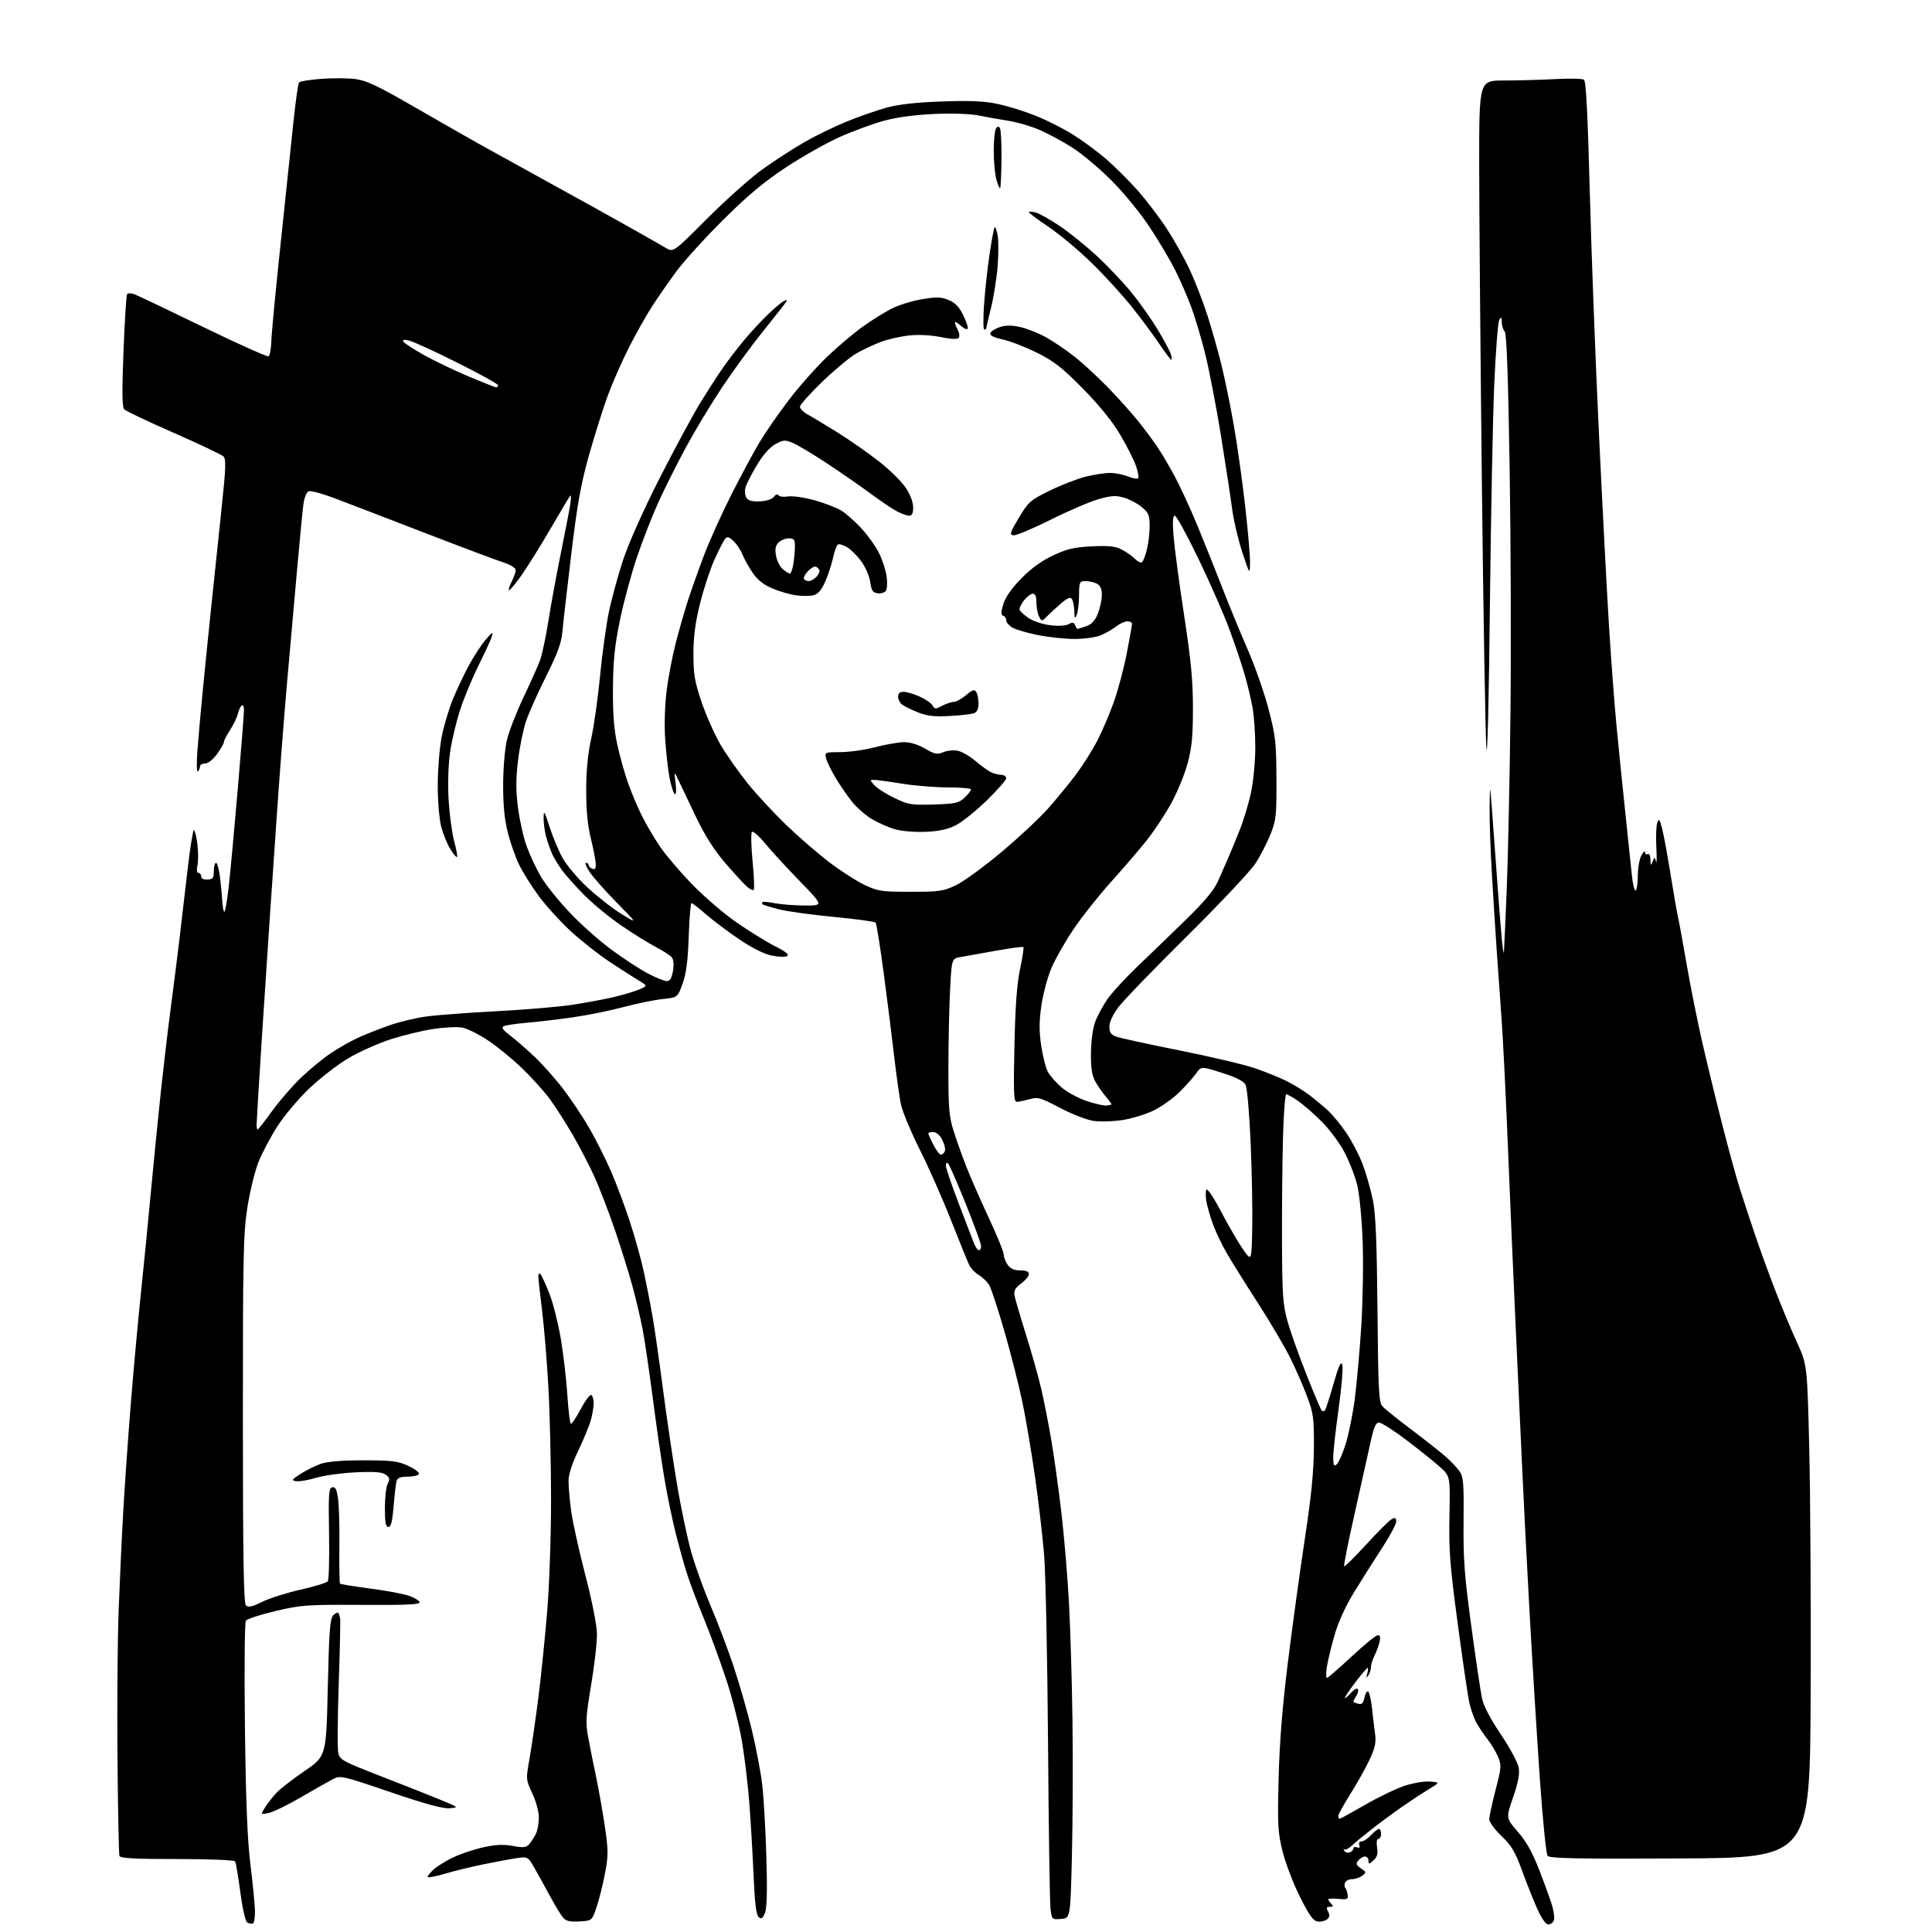 <?xml version="1.0" encoding="UTF-8" standalone="no"?>
<svg 
  version="1.1" 
  xmlns="http://www.w3.org/2000/svg" 
  xmlns:xlink="http://www.w3.org/1999/xlink" 
  xmlns:svg="http://www.w3.org/2000/svg"
  xmlns:rdf="http://www.w3.org/1999/02/22-rdf-syntax-ns#"
  xmlns:cc="http://creativecommons.org/ns#"
  xmlns:dc="http://purl.org/dc/elements/1.1/"
  viewBox="0 0 768 768"
  width="768"
  height="768"
>
<style>svg {background-color: white; }</style>"
<path stroke="none" fill="black" fill-rule="evenodd" d="M100.50,764.63C99.95,764.82 98.94,764.61 98.25,764.18C97.54,763.72 96.36,758.52 95.52,752.12C94.70,745.93 93.77,740.44 93.46,739.93C93.13,739.40 83.17,739.00 70.41,739.00C53.34,739.00 47.83,738.70 47.48,737.75C47.23,737.06 46.88,719.62 46.70,699.00C46.52,678.38 46.72,652.05 47.15,640.50C47.58,628.95 48.40,611.17 48.98,601.00C49.55,590.83 50.91,571.48 52.00,558.00C53.08,544.52 54.87,524.95 55.97,514.50C57.07,504.05 58.88,485.60 60.01,473.50C61.13,461.40 62.95,443.18 64.04,433.00C65.14,422.82 66.90,407.98 67.96,400.00C69.02,392.02 70.56,379.88 71.37,373.00C72.18,366.12 73.64,353.64 74.62,345.25C75.59,336.86 76.70,330.00 77.08,330.00C77.46,330.00 78.08,332.48 78.46,335.52C78.84,338.56 78.85,342.38 78.50,344.02C78.08,345.89 78.24,347.00 78.92,347.00C79.51,347.00 80.00,347.63 80.00,348.39C80.00,349.25 80.96,349.73 82.50,349.64C84.62,349.52 85.00,349.01 85.00,346.25C85.00,344.46 85.39,343.00 85.88,343.00C86.36,343.00 87.07,345.59 87.46,348.75C87.85,351.91 88.25,356.16 88.36,358.19C88.46,360.22 88.81,362.15 89.13,362.47C89.45,362.78 90.24,358.42 90.89,352.77C91.53,347.12 93.17,329.46 94.53,313.53C95.89,297.60 97.00,283.51 97.00,282.22C97.00,280.94 96.60,280.13 96.11,280.43C95.62,280.73 94.92,282.22 94.55,283.74C94.18,285.26 92.78,288.18 91.44,290.23C90.10,292.28 89.00,294.42 89.00,294.99C89.00,295.55 87.76,297.71 86.25,299.77C84.65,301.96 82.67,303.52 81.50,303.51C80.40,303.51 79.50,304.03 79.50,304.67C79.50,305.31 79.12,306.21 78.65,306.67C78.18,307.13 78.10,303.45 78.47,298.50C78.84,293.55 79.78,282.98 80.56,275.00C81.33,267.02 82.88,251.72 83.99,241.00C85.11,230.28 86.95,212.77 88.08,202.10C89.78,186.06 89.91,182.49 88.82,181.43C88.09,180.72 79.17,176.49 69.00,172.03C58.83,167.57 49.99,163.38 49.37,162.71C48.54,161.83 48.47,155.60 49.09,139.70C49.55,127.72 50.19,117.50 50.50,116.99C50.85,116.44 52.05,116.45 53.54,117.02C54.90,117.53 67.24,123.41 80.95,130.07C94.66,136.74 106.29,141.94 106.78,141.63C107.28,141.33 107.77,138.50 107.88,135.34C107.98,132.19 109.62,114.96 111.53,97.06C113.43,79.15 115.71,57.53 116.59,49.00C117.47,40.47 118.51,33.15 118.91,32.73C119.31,32.31 123.24,31.69 127.65,31.35C132.06,31.01 138.14,31.04 141.15,31.41C145.62,31.97 149.91,33.99 164.33,42.30C174.07,47.91 185.51,54.45 189.76,56.84C194.02,59.22 206.95,66.37 218.50,72.72C230.05,79.07 244.45,87.05 250.50,90.47C256.55,93.88 262.89,97.50 264.59,98.51C267.68,100.35 267.68,100.35 281.09,86.91C288.47,79.52 298.32,70.72 303.00,67.37C307.68,64.02 315.10,59.19 319.50,56.65C323.90,54.11 331.55,50.37 336.50,48.35C341.45,46.33 348.65,43.82 352.50,42.77C357.27,41.47 364.28,40.69 374.50,40.33C385.79,39.94 391.27,40.18 396.64,41.33C400.57,42.16 407.32,44.26 411.64,45.99C415.96,47.71 422.65,51.09 426.50,53.49C430.35,55.89 436.31,60.28 439.74,63.26C443.17,66.24 448.74,71.78 452.13,75.59C455.52,79.39 460.73,86.22 463.71,90.76C466.70,95.30 470.89,102.80 473.03,107.43C475.16,112.06 478.26,120.05 479.91,125.17C481.56,130.30 484.05,139.06 485.44,144.62C486.83,150.19 489.10,161.21 490.47,169.12C491.85,177.03 493.88,191.49 494.99,201.25C496.09,211.01 496.96,221.13 496.90,223.75C496.81,228.50 496.81,228.50 493.83,219.50C492.19,214.55 490.39,206.90 489.82,202.50C489.25,198.10 487.24,184.91 485.35,173.18C483.46,161.45 480.59,146.65 478.99,140.28C477.38,133.92 474.86,125.51 473.38,121.61C471.91,117.70 469.13,111.35 467.22,107.50C465.30,103.65 460.77,96.00 457.15,90.50C453.42,84.82 446.81,76.73 441.88,71.79C437.10,67.00 430.11,61.12 426.34,58.73C422.58,56.33 416.76,53.17 413.42,51.71C410.07,50.24 404.45,48.59 400.92,48.03C397.39,47.48 392.02,46.52 389.00,45.90C385.75,45.24 378.60,44.99 371.50,45.30C363.85,45.63 356.60,46.60 351.50,47.97C347.10,49.16 339.16,52.07 333.85,54.44C328.53,56.82 318.89,62.26 312.41,66.54C303.67,72.31 297.25,77.68 287.46,87.41C280.21,94.61 271.81,103.88 268.78,108.00C265.75,112.12 261.44,118.34 259.20,121.81C256.96,125.27 252.90,132.47 250.18,137.81C247.45,143.14 243.64,151.78 241.70,157.00C239.77,162.22 236.36,173.03 234.12,181.00C230.87,192.60 229.46,200.49 227.06,220.50C225.41,234.25 223.83,248.08 223.55,251.23C223.16,255.58 221.61,259.81 217.07,268.87C213.78,275.42 210.18,283.49 209.07,286.80C207.95,290.11 206.53,297.17 205.90,302.49C205.04,309.75 205.05,314.39 205.91,321.11C206.54,326.03 208.11,332.97 209.40,336.52C210.69,340.08 213.27,345.53 215.12,348.64C216.98,351.75 222.01,358.03 226.30,362.58C230.58,367.14 238.01,373.77 242.80,377.32C247.58,380.86 254.15,385.17 257.39,386.88C260.63,388.60 264.08,390.00 265.05,390.00C266.34,390.00 267.01,388.90 267.51,385.97C267.94,383.41 267.76,381.42 267.03,380.54C266.40,379.77 263.54,377.93 260.69,376.44C257.83,374.96 251.65,371.11 246.94,367.89C242.23,364.67 235.61,359.22 232.21,355.77C228.82,352.32 224.89,347.93 223.47,346.00C222.05,344.07 220.26,341.15 219.51,339.50C218.75,337.85 217.65,334.70 217.07,332.50C216.49,330.30 216.05,326.93 216.09,325.00C216.15,321.96 216.46,322.43 218.40,328.53C219.63,332.39 221.94,337.95 223.53,340.88C225.15,343.85 229.60,349.14 233.61,352.85C237.56,356.51 243.65,361.25 247.14,363.39C253.50,367.28 253.50,367.28 245.25,358.89C240.71,354.27 235.86,348.81 234.47,346.75C233.07,344.69 232.39,343.00 232.96,343.00C233.53,343.00 234.00,343.40 234.00,343.89C234.00,344.38 234.67,345.04 235.49,345.36C236.59,345.78 236.93,345.24 236.81,343.21C236.72,341.72 235.83,337.17 234.83,333.09C233.58,328.03 233.01,322.01 233.02,314.09C233.04,306.28 233.69,299.57 235.03,293.52C236.12,288.58 237.69,277.47 238.52,268.84C239.34,260.20 240.91,248.79 242.00,243.49C243.09,238.18 245.64,228.82 247.66,222.67C249.85,216.04 255.68,202.96 262.00,190.50C267.87,178.95 275.15,165.43 278.19,160.46C281.22,155.48 285.43,148.96 287.54,145.96C289.65,142.95 293.37,138.11 295.81,135.20C298.25,132.28 302.32,127.86 304.87,125.37C307.42,122.88 310.34,120.38 311.37,119.82C312.77,119.06 313.05,119.10 312.49,120.01C312.08,120.68 308.00,125.88 303.41,131.58C298.83,137.27 291.54,147.23 287.21,153.72C282.88,160.20 276.42,170.90 272.84,177.50C269.27,184.10 264.29,194.00 261.79,199.50C259.28,205.00 255.39,214.98 253.13,221.68C250.88,228.37 247.85,239.62 246.40,246.68C244.36,256.64 243.74,262.62 243.66,273.50C243.57,283.72 244.04,289.80 245.39,296.00C246.40,300.68 248.36,307.65 249.74,311.50C251.12,315.35 253.61,321.20 255.26,324.50C256.92,327.80 260.10,333.20 262.34,336.50C264.58,339.80 270.24,346.47 274.92,351.32C279.60,356.18 287.53,363.01 292.54,366.50C297.55,369.99 304.49,374.29 307.96,376.06C312.45,378.34 313.87,379.50 312.86,380.06C312.08,380.50 309.27,380.39 306.60,379.82C303.58,379.17 298.72,376.71 293.63,373.25C289.16,370.21 283.26,365.75 280.52,363.36C277.78,360.96 275.24,359.00 274.88,359.00C274.52,359.00 274.03,364.96 273.78,372.25C273.44,382.01 272.80,386.95 271.35,391.00C269.37,396.50 269.37,396.50 263.44,397.13C260.17,397.48 253.16,398.91 247.86,400.32C242.56,401.73 233.56,403.56 227.86,404.38C222.16,405.20 213.90,406.18 209.50,406.55C205.10,406.93 200.91,407.56 200.18,407.95C199.24,408.45 199.97,409.49 202.68,411.54C204.78,413.12 209.14,416.91 212.38,419.96C215.61,423.01 220.83,428.88 223.97,433.00C227.11,437.12 231.79,444.17 234.38,448.66C236.96,453.15 240.80,460.80 242.90,465.66C245.01,470.52 248.36,479.45 250.34,485.50C252.33,491.55 254.84,500.55 255.92,505.50C256.99,510.45 258.58,518.58 259.44,523.57C260.30,528.56 262.13,541.39 263.52,552.07C264.91,562.76 267.39,579.60 269.03,589.50C270.67,599.40 273.34,612.04 274.96,617.59C276.58,623.14 280.01,632.59 282.58,638.59C285.16,644.59 289.17,655.14 291.49,662.03C293.81,668.92 297.11,680.39 298.83,687.53C300.55,694.66 302.43,704.55 303.00,709.50C303.58,714.45 304.32,727.27 304.64,738.00C305.04,751.42 304.87,758.39 304.10,760.36C303.20,762.63 302.68,762.98 301.60,762.08C300.60,761.25 300.04,756.75 299.57,745.72C299.21,737.35 298.45,724.42 297.89,717.00C297.32,709.58 296.00,698.45 294.95,692.27C293.90,686.09 291.18,675.29 288.89,668.27C286.61,661.25 282.63,650.33 280.04,644.00C277.44,637.67 274.35,629.48 273.16,625.79C271.97,622.11 269.90,614.68 268.55,609.29C267.20,603.91 265.18,594.10 264.07,587.50C262.96,580.90 260.91,566.73 259.52,556.00C258.12,545.27 256.31,532.96 255.49,528.62C254.67,524.29 252.82,516.44 251.38,511.17C249.95,505.90 246.78,495.78 244.35,488.68C241.92,481.58 238.27,472.11 236.24,467.64C234.20,463.16 230.31,455.68 227.59,451.00C224.87,446.32 220.84,440.02 218.64,437.00C216.44,433.98 211.46,428.44 207.57,424.69C203.68,420.94 197.53,415.91 193.89,413.51C190.26,411.11 185.70,408.85 183.77,408.48C181.83,408.12 176.71,408.36 172.38,409.01C168.04,409.66 160.45,411.49 155.50,413.07C150.55,414.66 142.97,418.02 138.66,420.56C134.34,423.09 127.27,428.55 122.93,432.68C118.60,436.82 112.86,443.65 110.18,447.86C107.49,452.06 104.14,458.43 102.72,462.00C101.30,465.57 99.33,473.68 98.34,480.00C96.73,490.30 96.54,499.10 96.55,564.23C96.56,619.19 96.86,637.26 97.76,638.16C98.68,639.08 100.14,638.76 104.23,636.75C107.13,635.32 114.00,633.14 119.50,631.91C125.00,630.68 129.86,629.19 130.30,628.59C130.75,627.99 130.97,619.41 130.80,609.52C130.54,593.61 130.69,591.50 132.11,591.22C133.37,590.98 133.88,592.06 134.41,596.02C134.78,598.83 135.01,607.42 134.91,615.10C134.81,622.78 134.94,629.27 135.18,629.52C135.43,629.76 140.81,630.64 147.14,631.47C153.47,632.30 160.39,633.59 162.52,634.32C164.65,635.06 166.57,636.21 166.79,636.88C167.11,637.83 161.85,638.07 143.85,637.97C121.99,637.84 119.80,637.99 109.57,640.40C103.55,641.82 98.23,643.55 97.75,644.24C97.25,644.95 97.09,663.51 97.36,686.50C97.72,716.08 98.33,731.26 99.53,741.00C100.45,748.42 101.27,756.70 101.35,759.40C101.43,762.09 101.05,764.44 100.50,764.63zM615.47,765.00C614.48,765.00 612.81,762.63 611.07,758.75C609.53,755.31 606.80,748.45 605.00,743.50C602.30,736.08 600.87,733.68 596.86,729.85C594.19,727.29 592.00,724.30 592.00,723.21C592.00,722.11 593.13,716.88 594.50,711.58C596.82,702.66 596.90,701.69 595.52,698.39C594.70,696.43 592.73,693.18 591.15,691.16C589.57,689.15 587.55,686.08 586.66,684.35C585.78,682.62 584.61,679.20 584.06,676.76C583.51,674.31 581.44,660.20 579.46,645.40C576.35,622.14 575.91,616.36 576.18,602.68C576.50,586.86 576.50,586.86 572.44,583.18C570.21,581.16 564.22,576.35 559.15,572.50C554.07,568.65 549.15,565.50 548.21,565.50C546.90,565.50 546.13,567.23 544.88,573.00C543.99,577.12 541.14,589.88 538.56,601.35C535.98,612.82 534.07,622.40 534.31,622.65C534.55,622.89 538.50,618.98 543.09,613.96C547.67,608.95 552.23,604.41 553.21,603.89C554.64,603.12 555.00,603.32 555.00,604.86C555.00,605.91 552.39,610.77 549.21,615.64C546.02,620.51 541.02,628.42 538.10,633.21C534.72,638.75 531.92,644.93 530.43,650.21C529.13,654.77 527.78,660.41 527.42,662.75C527.07,665.09 527.09,667.00 527.48,667.00C527.86,667.00 532.28,663.17 537.29,658.50C542.30,653.83 546.99,650.00 547.72,650.00C548.65,650.00 548.84,650.81 548.38,652.75C548.02,654.26 547.11,656.72 546.36,658.20C545.61,659.69 544.99,661.71 544.98,662.70C544.98,663.69 544.50,665.17 543.92,666.00C543.10,667.17 543.01,667.01 543.50,665.25C543.85,664.01 543.91,663.00 543.64,663.00C543.37,663.00 541.09,665.70 538.58,669.00C536.07,672.30 534.30,675.00 534.64,675.00C534.98,675.00 536.11,674.03 537.14,672.84C538.17,671.65 539.33,671.00 539.72,671.39C540.11,671.77 539.88,672.96 539.21,674.03C538.55,675.10 538.00,676.15 538.00,676.37C538.00,676.59 538.85,676.99 539.90,677.26C541.37,677.65 541.93,677.09 542.39,674.81C542.71,673.19 543.37,672.11 543.85,672.41C544.33,672.70 545.00,675.54 545.35,678.72C545.69,681.90 546.25,686.53 546.59,689.01C547.09,692.67 546.68,694.63 544.42,699.51C542.89,702.80 539.46,708.92 536.82,713.10C534.17,717.28 532.00,721.22 532.00,721.85C532.00,722.48 532.23,723.00 532.51,723.00C532.79,723.00 537.31,720.52 542.55,717.50C547.79,714.47 554.82,711.07 558.16,709.95C561.56,708.80 566.06,708.03 568.37,708.20C572.50,708.50 572.50,708.50 567.58,711.50C564.87,713.15 560.09,716.30 556.94,718.50C553.80,720.70 548.62,724.52 545.45,727.00C542.27,729.48 538.65,732.46 537.40,733.64C536.15,734.82 534.80,735.50 534.40,735.14C534.00,734.79 533.99,735.04 534.37,735.71C534.75,736.37 535.72,736.66 536.53,736.35C537.34,736.04 538.00,735.34 538.00,734.79C538.00,734.24 538.65,734.04 539.45,734.34C540.42,734.71 540.71,734.42 540.34,733.45C540.02,732.60 540.38,732.00 541.22,732.00C542.01,732.00 543.71,730.88 545.00,729.50C546.29,728.12 547.72,727.00 548.17,727.00C548.63,727.00 549.00,727.90 549.00,729.00C549.00,730.10 548.52,731.00 547.94,731.00C547.29,731.00 547.09,732.32 547.41,734.37C547.82,736.91 547.46,738.17 545.97,739.52C544.19,741.14 544.00,741.15 544.00,739.65C544.00,738.74 543.38,738.00 542.62,738.00C541.86,738.00 540.67,738.69 539.96,739.54C538.89,740.84 539.05,741.35 540.99,742.70C543.19,744.25 543.21,744.37 541.45,745.66C540.44,746.40 538.63,747.00 537.42,747.00C536.20,747.00 534.97,747.63 534.68,748.40C534.38,749.17 534.42,750.09 534.76,750.43C535.10,750.77 535.53,751.99 535.70,753.13C535.99,755.00 535.60,755.17 532.01,754.83C529.80,754.62 528.00,754.71 528.00,755.02C528.00,755.34 528.54,756.14 529.20,756.80C530.13,757.73 530.01,758.00 528.66,758.00C527.27,758.00 527.13,758.37 527.94,759.89C528.69,761.29 528.58,762.10 527.53,762.97C526.75,763.62 525.07,764.01 523.81,763.83C522.01,763.57 520.45,761.41 516.74,754.00C514.12,748.77 511.03,740.70 509.87,736.06C507.96,728.41 507.81,725.66 508.27,707.06C508.62,692.77 509.74,678.72 511.93,661.00C513.67,646.98 516.69,624.92 518.65,612.00C521.27,594.74 522.24,585.05 522.29,575.50C522.35,563.61 522.12,561.86 519.55,555.00C518.01,550.88 514.95,543.90 512.75,539.50C510.55,535.10 504.83,525.42 500.05,518.00C495.26,510.57 489.76,501.77 487.82,498.44C485.88,495.11 483.38,489.93 482.28,486.94C481.17,483.95 479.96,479.80 479.59,477.73C479.21,475.66 479.21,473.48 479.58,472.88C479.95,472.28 482.58,476.24 485.42,481.67C488.27,487.11 492.15,493.79 494.05,496.53C497.50,501.50 497.50,501.50 497.78,488.63C497.94,481.55 497.66,466.22 497.16,454.56C496.64,442.35 495.77,432.45 495.12,431.22C494.33,429.74 491.41,428.26 485.74,426.46C477.50,423.85 477.50,423.85 475.50,426.68C474.40,428.23 471.47,431.52 468.99,434.00C466.50,436.48 461.92,439.77 458.81,441.33C455.69,442.89 450.06,444.64 446.28,445.23C442.51,445.81 437.25,445.97 434.61,445.57C431.96,445.17 425.99,442.84 421.35,440.39C413.57,436.29 412.60,436.02 409.20,436.96C407.16,437.53 404.88,437.99 404.13,437.99C403.00,438.00 402.84,434.16 403.25,415.75C403.59,399.92 404.24,391.11 405.49,385.21C406.46,380.65 407.05,376.72 406.81,376.47C406.56,376.23 401.67,376.89 395.93,377.93C390.19,378.98 383.88,380.10 381.90,380.43C378.31,381.03 378.31,381.03 377.66,393.77C377.30,400.77 377.01,414.73 377.00,424.79C377.00,440.73 377.28,443.95 379.14,449.79C380.32,453.48 382.60,459.88 384.22,464.00C385.84,468.12 389.83,477.20 393.08,484.17C396.34,491.13 399.00,497.67 399.00,498.69C399.00,499.72 399.70,501.56 400.56,502.78C401.65,504.34 403.13,505.00 405.56,505.00C407.92,505.00 409.00,505.46 409.00,506.47C409.00,507.28 407.62,508.96 405.92,510.22C403.56,511.96 402.95,513.07 403.29,515.00C403.54,516.37 405.58,523.35 407.83,530.50C410.07,537.65 412.80,547.33 413.89,552.02C414.98,556.70 416.79,565.92 417.92,572.52C419.04,579.11 420.85,592.15 421.94,601.50C423.03,610.85 424.38,626.83 424.93,637.00C425.48,647.17 426.11,668.33 426.33,684.00C426.54,699.67 426.44,723.75 426.11,737.50C425.50,762.50 425.50,762.50 421.82,762.81C418.17,763.11 418.13,763.07 417.60,758.81C417.30,756.44 416.85,726.83 416.61,693.00C416.36,659.17 415.66,625.42 415.05,618.00C414.43,610.58 412.80,596.62 411.43,587.00C410.06,577.38 407.82,564.10 406.45,557.50C405.08,550.90 401.88,538.30 399.35,529.50C396.82,520.70 394.09,512.36 393.29,510.97C392.48,509.58 390.63,507.75 389.16,506.90C387.70,506.05 385.97,504.27 385.31,502.93C384.66,501.59 381.38,493.52 378.02,485.00C374.67,476.48 369.05,463.79 365.54,456.81C362.03,449.82 358.68,441.72 358.09,438.81C357.51,435.89 356.35,427.65 355.52,420.50C354.70,413.35 352.83,398.50 351.38,387.50C349.92,376.50 348.44,367.16 348.07,366.75C347.71,366.34 340.23,365.32 331.45,364.49C322.68,363.65 312.82,362.29 309.55,361.45C306.28,360.62 303.40,359.73 303.14,359.47C302.88,359.21 302.85,358.81 303.08,358.59C303.31,358.36 305.52,358.56 308.00,359.04C310.48,359.52 315.85,359.93 319.94,359.96C327.37,360.00 327.37,360.00 317.90,350.25C312.69,344.89 306.47,338.11 304.07,335.19C301.68,332.27 299.35,330.25 298.91,330.69C298.47,331.14 298.58,336.36 299.16,342.31C299.74,348.25 299.95,353.39 299.61,353.72C299.28,354.05 298.04,353.46 296.86,352.41C295.67,351.36 291.80,347.12 288.25,343.00C283.77,337.79 280.20,332.15 276.55,324.50C273.67,318.45 270.55,311.93 269.63,310.00C267.96,306.50 267.96,306.50 268.56,311.36C268.92,314.30 268.78,315.98 268.21,315.63C267.69,315.31 266.78,312.45 266.17,309.27C265.57,306.10 264.79,299.23 264.43,294.00C264.05,288.52 264.27,280.48 264.94,275.00C265.57,269.77 267.19,261.23 268.52,256.00C269.86,250.78 272.04,243.12 273.37,239.00C274.70,234.88 277.59,226.72 279.80,220.88C282.00,215.03 286.98,204.01 290.85,196.38C294.73,188.74 299.80,179.35 302.11,175.50C304.43,171.65 309.63,164.16 313.68,158.86C317.73,153.56 324.52,145.90 328.77,141.84C333.02,137.78 339.44,132.36 343.03,129.80C346.62,127.24 351.83,124.00 354.60,122.61C357.37,121.22 362.76,119.56 366.59,118.93C372.39,117.97 374.14,118.03 377.13,119.28C379.76,120.38 381.32,122.02 382.97,125.44C384.21,128.01 384.96,130.38 384.62,130.71C384.29,131.05 383.19,130.57 382.18,129.66C381.17,128.75 380.07,128.00 379.73,128.00C379.39,128.00 379.76,129.23 380.53,130.73C381.40,132.39 381.59,133.81 381.03,134.37C380.46,134.94 377.73,134.79 374.03,134.01C370.41,133.24 365.43,132.96 361.72,133.32C358.30,133.66 353.12,134.81 350.21,135.89C347.30,136.97 342.82,139.09 340.26,140.59C337.70,142.09 331.64,147.14 326.80,151.80C321.96,156.47 318.00,160.92 318.00,161.69C318.00,162.46 319.40,163.86 321.12,164.80C322.83,165.73 328.21,168.97 333.06,172.00C337.91,175.03 345.32,180.20 349.51,183.50C353.70,186.80 358.45,191.49 360.07,193.92C361.84,196.59 363.00,199.66 363.00,201.67C363.00,204.01 362.54,205.00 361.45,205.00C360.60,205.00 358.46,204.26 356.70,203.35C354.94,202.44 350.18,199.25 346.13,196.25C342.08,193.26 334.20,187.80 328.62,184.12C323.04,180.45 316.96,176.81 315.09,176.04C312.05,174.78 311.37,174.83 308.21,176.57C305.98,177.80 303.31,180.84 300.81,185.00C298.67,188.57 296.64,192.58 296.31,193.90C295.98,195.23 296.17,197.03 296.74,197.90C297.47,199.03 299.07,199.44 302.13,199.29C304.75,199.16 306.93,198.44 307.64,197.48C308.33,196.53 309.06,196.29 309.42,196.87C309.76,197.42 311.49,197.64 313.27,197.35C315.07,197.07 319.74,197.74 323.80,198.87C327.82,199.99 332.59,201.82 334.41,202.94C336.23,204.07 339.76,207.18 342.27,209.86C344.78,212.54 347.95,216.95 349.32,219.65C350.69,222.35 352.09,226.57 352.43,229.03C352.78,231.49 352.66,234.10 352.17,234.84C351.67,235.57 350.20,236.02 348.89,235.84C346.93,235.56 346.40,234.77 345.96,231.45C345.66,229.22 344.09,225.54 342.46,223.27C340.83,221.00 338.26,218.41 336.75,217.52C335.23,216.62 333.58,216.14 333.08,216.45C332.57,216.76 331.70,219.15 331.14,221.76C330.58,224.37 329.17,228.63 328.02,231.24C326.53,234.59 325.17,236.17 323.39,236.62C322.00,236.97 318.85,236.98 316.40,236.64C313.95,236.31 309.68,235.06 306.92,233.87C303.44,232.37 301.05,230.45 299.13,227.60C297.61,225.35 295.79,222.08 295.10,220.35C294.41,218.62 292.82,216.24 291.57,215.07C289.73,213.33 289.09,213.18 288.20,214.26C287.60,214.98 285.70,218.71 283.98,222.54C282.26,226.37 279.68,234.22 278.25,240.00C276.37,247.60 275.65,253.13 275.65,260.00C275.65,268.11 276.13,270.92 278.94,279.22C280.75,284.56 284.17,292.21 286.54,296.22C288.90,300.22 293.75,307.10 297.30,311.50C300.85,315.90 307.75,323.34 312.63,328.03C317.51,332.72 325.23,339.39 329.78,342.85C334.34,346.31 340.64,350.35 343.78,351.82C349.03,354.28 350.53,354.50 362.00,354.50C373.41,354.50 374.98,354.27 380.00,351.89C383.02,350.45 391.15,344.54 398.05,338.75C404.95,332.96 413.33,325.14 416.66,321.36C420.00,317.59 424.93,311.57 427.62,308.00C430.31,304.43 434.15,298.35 436.16,294.50C438.16,290.65 441.18,283.58 442.86,278.80C444.54,274.01 446.83,265.33 447.95,259.50C449.08,253.67 450.00,248.47 450.00,247.95C450.00,247.43 449.16,247.00 448.13,247.00C447.11,247.00 445.11,247.91 443.69,249.03C442.28,250.14 439.53,251.72 437.59,252.53C435.64,253.34 430.98,254.00 427.14,254.00C423.33,254.00 416.68,253.28 412.36,252.41C408.04,251.53 403.49,250.17 402.25,249.38C401.01,248.60 400.00,247.33 400.00,246.56C400.00,245.79 399.45,244.98 398.79,244.76C397.84,244.45 397.85,243.43 398.83,240.16C399.66,237.39 402.10,233.91 405.95,229.97C409.91,225.93 414.02,222.95 418.64,220.79C424.23,218.17 427.02,217.52 434.06,217.18C440.74,216.86 443.38,217.14 445.88,218.44C447.66,219.36 450.00,221.00 451.09,222.09C452.18,223.18 453.45,223.84 453.91,223.55C454.38,223.27 455.26,221.03 455.88,218.57C456.49,216.12 457.00,211.88 457.00,209.15C457.00,204.84 456.60,203.84 453.95,201.62C452.28,200.21 449.13,198.52 446.95,197.87C443.65,196.88 441.93,196.97 436.82,198.39C433.44,199.33 424.81,203.02 417.66,206.60C410.50,210.17 403.83,212.96 402.83,212.80C401.23,212.54 401.51,211.66 405.04,205.78C408.83,199.46 409.57,198.82 417.29,195.04C421.80,192.83 428.18,190.34 431.46,189.51C434.74,188.68 439.14,188.00 441.24,188.00C443.34,188.00 446.61,188.65 448.51,189.44C450.41,190.23 452.19,190.50 452.47,190.05C452.75,189.59 452.32,187.32 451.50,185.01C450.69,182.70 447.88,177.18 445.26,172.74C442.15,167.48 437.02,161.15 430.50,154.52C422.28,146.17 419.04,143.63 412.30,140.26C407.79,138.01 401.64,135.62 398.63,134.94C394.86,134.10 393.33,133.31 393.67,132.41C393.95,131.69 395.65,130.61 397.46,130.01C399.81,129.24 402.11,129.24 405.62,130.02C408.30,130.62 412.98,132.49 416.00,134.19C419.02,135.88 424.20,139.42 427.50,142.06C430.80,144.70 436.69,150.15 440.58,154.18C444.48,158.20 449.66,163.97 452.10,167.00C454.55,170.03 457.93,174.53 459.63,177.00C461.33,179.47 464.55,184.88 466.79,189.00C469.03,193.12 473.18,202.12 476.02,209.00C478.85,215.88 483.35,227.12 486.02,234.00C488.68,240.88 493.17,251.76 495.98,258.19C498.80,264.62 502.51,275.19 504.22,281.69C507.05,292.44 507.33,294.94 507.40,309.50C507.48,324.12 507.28,326.02 505.10,331.50C503.79,334.80 501.14,339.98 499.22,343.00C497.27,346.07 485.24,358.88 471.99,372.00C458.93,384.93 446.62,397.67 444.62,400.33C442.37,403.33 441.00,406.27 441.00,408.10C441.00,410.37 441.61,411.28 443.64,412.05C445.08,412.60 456.39,415.07 468.76,417.54C481.12,420.01 494.68,423.20 498.87,424.64C503.07,426.08 508.75,428.38 511.50,429.76C514.25,431.14 518.30,433.63 520.50,435.31C522.70,436.98 526.01,439.73 527.85,441.42C529.69,443.12 532.98,447.10 535.15,450.27C537.33,453.45 540.26,459.08 541.66,462.77C543.07,466.47 544.89,472.88 545.73,477.00C546.86,482.65 547.32,493.49 547.57,520.87C547.86,552.78 548.10,557.45 549.53,559.03C550.43,560.03 555.51,564.11 560.83,568.12C566.15,572.13 572.30,576.97 574.50,578.88C576.70,580.80 579.28,583.52 580.23,584.93C581.74,587.15 581.95,589.86 581.79,605.00C581.65,619.83 582.12,626.16 584.87,646.50C586.66,659.70 588.58,672.61 589.13,675.18C589.77,678.14 592.53,683.42 596.65,689.53C600.31,694.97 603.41,700.76 603.73,702.75C604.14,705.25 603.47,708.74 601.46,714.52C598.62,722.74 598.62,722.74 603.33,728.12C606.73,732.01 609.12,736.27 611.93,743.50C614.07,749.00 616.37,755.38 617.04,757.67C617.72,759.97 618.00,762.56 617.67,763.42C617.33,764.29 616.35,765.00 615.47,765.00zM230.36,763.80C226.57,764.02 225.02,763.67 223.84,762.30C222.98,761.31 220.59,757.35 218.51,753.50C216.44,749.65 213.63,744.59 212.28,742.25C209.87,738.11 209.71,738.02 205.66,738.60C203.37,738.93 197.45,740.02 192.50,741.03C187.55,742.04 180.46,743.76 176.75,744.86C173.04,745.96 170.00,746.52 170.00,746.10C170.00,745.69 171.01,744.40 172.25,743.25C173.49,742.09 176.82,739.99 179.66,738.57C182.50,737.15 187.94,735.28 191.75,734.42C196.95,733.25 199.98,733.09 203.82,733.79C208.08,734.56 209.18,734.44 210.34,733.11C211.11,732.22 212.29,730.44 212.96,729.14C213.63,727.85 214.19,724.92 214.20,722.64C214.21,720.24 213.13,716.17 211.62,712.94C209.03,707.38 209.03,707.38 210.52,698.94C211.33,694.30 212.90,683.52 213.99,675.00C215.07,666.48 216.66,650.95 217.52,640.50C218.40,629.66 219.06,610.41 219.05,595.69C219.04,581.50 218.56,561.48 217.98,551.19C217.40,540.91 216.27,527.25 215.47,520.83C214.66,514.41 214.00,508.36 214.00,507.38C214.00,506.31 214.35,505.98 214.87,506.55C215.36,507.07 216.93,510.51 218.38,514.19C219.83,517.86 221.87,525.96 222.93,532.19C223.98,538.41 225.16,548.56 225.55,554.75C225.94,560.94 226.59,566.00 226.99,566.00C227.39,566.00 229.16,563.29 230.93,559.98C232.69,556.67 234.56,554.23 235.07,554.54C235.58,554.86 236.00,556.33 235.99,557.81C235.99,559.29 235.49,562.30 234.88,564.50C234.27,566.70 232.02,572.15 229.89,576.61C227.34,581.93 226.00,586.12 226.00,588.79C226.00,591.03 226.47,596.38 227.05,600.68C227.63,604.98 230.15,616.38 232.65,626.00C235.38,636.50 237.23,645.90 237.29,649.50C237.35,652.80 236.31,661.92 234.99,669.76C232.91,682.17 232.74,684.82 233.75,690.26C234.38,693.69 235.79,700.77 236.89,706.00C237.99,711.23 239.59,720.29 240.45,726.13C241.84,735.67 241.85,737.59 240.49,744.74C239.66,749.12 238.16,755.13 237.15,758.10C235.32,763.50 235.32,763.50 230.36,763.80zM667.88,738.76C626.91,738.96 616.04,738.75 615.20,737.74C614.61,737.03 613.20,722.97 612.07,706.48C610.93,689.99 609.11,660.52 608.03,641.00C606.95,621.48 605.59,594.92 605.01,582.00C604.44,569.08 603.30,544.33 602.49,527.00C601.68,509.68 600.33,478.40 599.49,457.50C598.64,436.60 597.49,413.20 596.93,405.50C596.37,397.80 595.50,385.65 595.01,378.50C594.52,371.35 593.64,357.46 593.06,347.64C592.48,337.82 592.06,325.67 592.14,320.64C592.28,311.50 592.28,311.50 593.09,322.00C593.54,327.77 594.43,339.93 595.08,349.00C595.72,358.07 596.57,368.88 596.96,373.00C597.35,377.12 597.74,379.59 597.83,378.49C597.93,377.38 598.43,366.13 598.95,353.49C599.47,340.84 600.13,309.80 600.42,284.50C600.72,259.20 600.57,214.73 600.10,185.67C599.51,148.94 598.91,132.51 598.12,131.72C597.51,131.11 596.99,129.45 596.97,128.05C596.94,125.94 596.77,125.78 595.98,127.15C595.45,128.06 594.55,139.76 593.97,153.15C593.40,166.54 592.63,206.30 592.25,241.50C591.86,278.15 591.27,302.08 590.87,297.50C590.49,293.10 589.68,246.30 589.08,193.50C588.49,140.70 588.00,82.76 588.00,64.75C588.00,32.00 588.00,32.00 597.84,32.00C603.26,32.00 612.37,31.75 618.09,31.44C623.82,31.13 629.02,31.24 629.66,31.69C630.47,32.26 631.16,45.48 631.97,76.50C632.61,100.70 634.23,143.68 635.59,172.00C636.94,200.32 638.71,234.30 639.52,247.50C640.32,260.70 641.68,278.93 642.54,288.00C643.40,297.07 644.99,312.82 646.08,323.00C647.17,333.18 648.33,344.31 648.67,347.75C649.01,351.19 649.67,354.00 650.14,354.00C650.62,354.00 651.02,351.41 651.04,348.25C651.05,345.09 651.71,341.38 652.50,340.00C653.29,338.62 653.95,338.09 653.96,338.81C653.98,339.53 654.45,339.84 655.00,339.50C655.57,339.15 656.03,340.09 656.07,341.69C656.13,344.12 656.25,344.23 656.94,342.50C657.73,340.50 657.73,340.50 658.28,342.50C658.58,343.60 658.64,341.05 658.42,336.83C658.19,332.62 658.36,328.20 658.80,327.02C659.47,325.20 659.77,325.61 660.79,329.69C661.45,332.33 662.92,340.35 664.06,347.50C665.20,354.65 666.56,362.47 667.10,364.87C667.63,367.28 669.19,375.83 670.57,383.87C671.96,391.92 674.62,405.25 676.49,413.50C678.37,421.75 681.96,436.57 684.47,446.43C686.97,456.29 690.18,467.99 691.59,472.43C693.00,476.87 695.75,485.23 697.71,491.00C699.66,496.77 703.26,506.68 705.71,513.00C708.16,519.33 712.01,528.55 714.27,533.50C718.39,542.50 718.39,542.50 719.20,575.50C719.65,593.65 719.90,637.75 719.76,673.50C719.50,738.50 719.50,738.50 667.88,738.76zM106.79,720.69C103.55,721.34 103.55,721.34 105.40,718.42C106.42,716.81 108.43,714.24 109.87,712.70C111.30,711.15 116.35,707.24 121.08,704.00C129.68,698.11 129.68,698.11 130.30,670.88C130.81,648.49 131.19,643.38 132.44,642.13C133.27,641.30 134.18,640.85 134.45,641.12C134.73,641.40 135.07,642.50 135.21,643.56C135.35,644.63 135.09,656.39 134.64,669.69C134.19,683.00 134.10,695.20 134.46,696.81C135.06,699.54 136.19,700.16 151.30,706.03C160.21,709.48 170.88,713.71 175.00,715.41C182.46,718.48 182.48,718.50 178.72,718.81C176.07,719.03 169.05,717.12 155.18,712.39C136.18,705.91 135.30,705.71 132.46,707.17C130.83,708.01 125.12,711.25 119.76,714.37C114.41,717.49 108.57,720.34 106.79,720.69zM154.40,607.00C153.32,607.00 153.00,605.24 153.00,599.43C153.00,595.27 153.51,590.92 154.13,589.76C155.05,588.04 154.92,587.40 153.38,586.24C151.94,585.16 149.14,584.93 141.50,585.27C136.00,585.52 128.91,586.49 125.75,587.43C122.59,588.37 118.99,588.99 117.75,588.80C115.73,588.50 115.90,588.20 119.50,585.88C121.70,584.47 125.30,582.68 127.50,581.90C130.14,580.98 135.91,580.50 144.50,580.50C155.83,580.50 158.12,580.79 162.32,582.73C164.98,583.95 166.86,585.41 166.51,585.98C166.17,586.54 164.14,587.00 162.01,587.00C159.17,587.00 158.00,587.47 157.64,588.75C157.37,589.71 156.84,594.21 156.47,598.75C155.97,604.82 155.42,607.00 154.40,607.00zM531.36,582.11C532.11,581.49 533.70,577.89 534.90,574.10C536.09,570.32 537.72,562.33 538.51,556.36C539.30,550.39 540.47,537.40 541.11,527.50C541.74,517.60 542.00,502.30 541.68,493.50C541.34,484.49 540.40,474.71 539.52,471.10C538.66,467.58 536.37,461.69 534.43,458.00C532.49,454.31 528.34,448.75 525.20,445.64C522.07,442.53 517.84,438.87 515.80,437.50C513.77,436.12 511.74,435.00 511.30,435.00C510.86,435.00 510.28,442.54 510.02,451.75C509.75,460.96 509.57,479.52 509.61,493.00C509.68,514.47 509.95,518.43 511.75,525.00C512.88,529.12 516.27,538.71 519.29,546.30C522.31,553.90 525.05,560.39 525.39,560.72C525.72,561.06 526.29,561.05 526.64,560.69C526.99,560.34 528.52,555.65 530.04,550.28C532.07,543.12 533.01,541.01 533.56,542.39C533.98,543.43 533.34,551.31 532.13,559.89C530.93,568.48 529.96,577.24 529.97,579.37C530.00,582.53 530.25,583.04 531.36,582.11zM389.12,497.00C389.60,497.00 390.00,496.25 390.00,495.34C390.00,494.43 387.26,486.89 383.92,478.59C380.57,470.29 377.42,463.07 376.92,462.55C376.35,461.96 376.00,462.26 376.00,463.33C376.00,464.28 378.27,471.01 381.05,478.28C383.82,485.55 386.58,492.74 387.17,494.25C387.76,495.76 388.64,497.00 389.12,497.00zM374.05,459.00C374.61,459.00 375.31,458.37 375.60,457.59C375.90,456.81 375.43,454.79 374.55,453.09C373.58,451.22 372.17,450.00 370.97,450.00C369.89,450.00 369.00,450.24 369.00,450.54C369.00,450.84 369.91,452.86 371.02,455.04C372.13,457.22 373.50,459.00 374.05,459.00zM102.42,449.00C102.65,449.00 105.20,445.74 108.09,441.75C110.98,437.76 116.08,431.85 119.42,428.62C122.77,425.38 128.12,420.96 131.33,418.78C134.53,416.60 139.70,413.68 142.83,412.29C145.95,410.90 151.52,408.72 155.20,407.45C158.89,406.19 165.19,404.68 169.20,404.11C173.22,403.53 185.72,402.58 197.00,401.99C208.28,401.40 221.81,400.27 227.09,399.48C232.36,398.69 239.76,397.33 243.53,396.46C247.30,395.58 251.98,394.20 253.93,393.39C257.48,391.90 257.48,391.90 253.99,389.83C252.07,388.68 246.79,385.29 242.25,382.28C237.72,379.28 230.66,373.69 226.57,369.88C222.48,366.06 216.91,359.91 214.19,356.22C211.47,352.52 208.03,347.09 206.55,344.15C205.08,341.21 203.00,335.40 201.93,331.24C200.56,325.87 200.00,320.32 200.01,312.09C200.02,305.39 200.66,297.84 201.51,294.20C202.33,290.74 205.29,283.09 208.09,277.20C210.89,271.32 213.85,264.70 214.67,262.50C215.48,260.30 217.01,253.10 218.05,246.50C219.10,239.90 221.38,227.53 223.12,219.00C224.86,210.47 226.50,201.93 226.76,200.00C227.02,198.07 227.01,196.72 226.72,197.00C226.43,197.28 222.93,203.12 218.94,210.00C214.94,216.88 209.67,225.33 207.22,228.80C204.77,232.26 202.55,234.89 202.31,234.64C202.06,234.39 202.56,232.82 203.43,231.14C204.29,229.47 205.00,227.44 205.00,226.63C205.00,225.74 202.92,224.48 199.75,223.45C196.86,222.51 182.57,217.13 168.00,211.50C153.43,205.87 137.60,199.79 132.83,197.99C128.07,196.19 123.51,194.97 122.71,195.28C121.90,195.59 120.98,197.75 120.65,200.17C120.31,202.55 119.14,214.62 118.04,227.00C116.93,239.38 115.12,259.85 114.01,272.50C112.90,285.15 111.10,308.55 110.01,324.50C108.93,340.45 107.59,360.02 107.03,368.00C106.48,375.98 105.12,396.61 104.01,413.85C102.91,431.08 102.00,446.05 102.00,447.10C102.00,448.14 102.19,449.00 102.42,449.00zM439.93,439.46C440.79,439.29 441.65,439.12 441.84,439.08C442.03,439.03 441.00,437.60 439.55,435.88C438.11,434.16 436.17,431.35 435.25,429.63C434.06,427.40 433.60,424.21 433.67,418.50C433.72,413.88 434.42,408.70 435.34,406.24C436.21,403.90 438.38,399.85 440.18,397.24C441.97,394.63 447.45,388.68 452.35,384.00C457.26,379.32 465.94,370.94 471.65,365.36C478.91,358.26 482.65,353.76 484.13,350.36C485.29,347.69 487.05,343.70 488.03,341.50C489.02,339.30 491.16,334.12 492.79,330.00C494.43,325.88 496.49,318.96 497.38,314.64C498.27,310.32 499.00,302.42 499.00,297.08C499.00,291.74 498.52,284.70 497.93,281.43C497.35,278.17 495.97,272.35 494.87,268.50C493.78,264.65 491.06,256.55 488.83,250.50C486.61,244.45 481.04,231.74 476.46,222.25C471.89,212.76 467.63,205.00 467.00,205.00C466.19,205.00 466.05,207.36 466.52,213.25C466.88,217.79 468.76,231.85 470.69,244.50C473.45,262.53 474.21,270.53 474.21,281.50C474.22,292.57 473.78,297.15 472.11,303.39C470.96,307.73 468.00,314.93 465.54,319.39C463.08,323.85 458.69,330.48 455.79,334.12C452.88,337.77 446.50,345.19 441.61,350.62C436.72,356.06 429.99,364.55 426.66,369.50C423.33,374.45 419.38,381.43 417.88,385.00C416.38,388.57 414.62,395.22 413.96,399.77C413.06,406.01 413.04,409.89 413.88,415.58C414.50,419.72 415.67,424.39 416.48,425.95C417.29,427.52 419.77,430.36 422.00,432.27C424.23,434.18 428.82,436.65 432.20,437.75C435.59,438.86 439.06,439.63 439.93,439.46zM181.67,340.66C181.43,340.90 180.23,339.50 179.02,337.53C177.80,335.56 176.18,331.60 175.41,328.72C174.63,325.77 174.02,318.66 174.01,312.36C174.01,306.23 174.69,297.61 175.52,293.19C176.36,288.78 178.41,281.86 180.07,277.83C181.73,273.80 184.70,267.57 186.66,264.00C188.63,260.43 191.59,255.96 193.24,254.08C195.86,251.09 196.15,250.96 195.49,253.08C195.08,254.41 192.75,259.46 190.33,264.30C187.91,269.15 184.62,277.02 183.03,281.80C181.44,286.59 179.60,294.29 178.93,298.92C178.20,304.03 177.96,311.51 178.33,317.92C178.67,323.74 179.66,331.14 180.53,334.36C181.40,337.58 181.92,340.42 181.67,340.66zM368.00,330.66C363.84,330.84 358.47,330.41 355.93,329.69C353.42,328.98 349.28,327.18 346.74,325.69C344.20,324.21 340.60,321.08 338.73,318.74C336.87,316.41 333.92,312.15 332.20,309.28C330.47,306.40 328.77,302.92 328.42,301.53C327.79,299.02 327.84,299.00 334.14,298.98C337.64,298.97 343.88,298.08 348.00,297.00C352.12,295.92 357.26,295.03 359.41,295.02C361.84,295.01 365.00,295.98 367.74,297.59C371.60,299.85 372.52,300.03 375.01,298.99C376.58,298.34 379.19,298.10 380.82,298.46C382.44,298.82 385.51,300.59 387.63,302.40C389.76,304.21 392.48,306.21 393.68,306.85C394.89,307.48 396.80,308.00 397.93,308.00C399.07,308.00 400.00,308.60 400.00,309.33C400.00,310.06 396.51,314.04 392.25,318.19C387.99,322.33 382.48,326.76 380.00,328.02C376.77,329.68 373.38,330.42 368.00,330.66zM371.17,319.80C379.81,319.53 381.12,319.24 383.42,317.08C384.84,315.74 386.00,314.28 386.00,313.83C386.00,313.37 381.84,313.00 376.75,313.00C371.66,312.99 363.45,312.33 358.50,311.51C353.55,310.70 348.64,310.03 347.60,310.02C345.72,310.00 345.72,310.04 347.60,312.14C348.64,313.32 352.20,315.59 355.50,317.19C361.05,319.88 362.22,320.07 371.17,319.80zM377.50,284.62C371.18,284.95 368.49,284.63 364.69,283.09C362.05,282.03 359.24,280.61 358.44,279.95C357.65,279.29 357.00,277.91 357.00,276.88C357.00,275.59 357.71,275.01 359.25,275.02C360.49,275.03 363.37,275.89 365.65,276.93C367.93,277.96 370.21,279.55 370.71,280.44C371.54,281.93 371.89,281.94 374.56,280.54C376.18,279.70 378.25,279.01 379.17,279.01C380.09,279.00 382.27,277.80 384.01,276.34C386.60,274.16 387.34,273.93 388.07,275.09C388.57,275.86 388.98,277.91 388.98,279.64C388.99,281.71 388.40,283.03 387.25,283.49C386.29,283.88 381.90,284.39 377.50,284.62zM428.32,250.00C428.53,250.00 430.08,249.52 431.77,248.93C433.97,248.17 435.29,246.74 436.42,243.91C437.29,241.74 438.00,238.41 438.00,236.51C438.00,234.13 437.40,232.75 436.07,232.04C435.00,231.47 432.98,231.00 431.57,231.00C429.12,231.00 429.00,231.26 428.93,236.75C428.89,239.91 428.47,243.40 428.00,244.50C427.29,246.14 427.13,245.87 427.05,243.00C427.01,241.07 426.60,238.91 426.14,238.20C425.51,237.20 424.54,237.56 421.99,239.70C420.16,241.24 417.65,243.54 416.40,244.82C414.17,247.11 414.13,247.11 413.07,245.13C412.48,244.03 412.00,241.53 412.00,239.57C412.00,237.14 411.54,236.00 410.57,236.00C409.79,236.00 408.20,237.20 407.05,238.67C405.89,240.14 405.11,241.82 405.30,242.42C405.49,243.01 407.10,244.48 408.88,245.68C410.65,246.89 414.50,248.17 417.43,248.53C420.65,248.94 423.56,248.77 424.78,248.12C426.36,247.27 426.92,247.36 427.37,248.52C427.68,249.33 428.11,250.00 428.32,250.00zM321.49,231.00C322.24,231.00 323.58,230.27 324.47,229.38C325.36,228.50 325.93,227.29 325.73,226.70C325.54,226.11 324.88,225.46 324.28,225.26C323.67,225.06 322.25,225.88 321.12,227.10C319.99,228.31 319.31,229.68 319.59,230.15C319.88,230.62 320.73,231.00 321.49,231.00zM313.98,228.00C314.40,228.00 315.02,226.31 315.36,224.25C315.70,222.19 315.98,219.04 315.99,217.25C316.00,214.47 315.65,214.00 313.57,214.00C312.24,214.00 310.40,214.74 309.49,215.65C308.27,216.87 308.00,218.26 308.47,220.90C308.82,222.88 310.03,225.29 311.16,226.25C312.29,227.21 313.56,228.00 313.98,228.00zM197.25,153.97C197.66,153.98 198.00,153.61 198.00,153.14C198.00,152.66 190.69,148.62 181.75,144.15C172.81,139.68 164.20,135.73 162.60,135.37C160.54,134.90 159.91,135.04 160.42,135.86C160.81,136.50 164.57,138.93 168.77,141.26C172.97,143.59 180.93,147.40 186.45,149.72C191.98,152.03 196.84,153.95 197.25,153.97zM465.60,143.00C465.31,143.00 463.19,140.19 460.88,136.75C458.57,133.31 453.64,126.67 449.93,122.00C446.22,117.33 438.98,109.41 433.84,104.41C428.70,99.41 421.01,92.99 416.75,90.13C412.49,87.28 409.00,84.68 409.00,84.36C409.00,84.04 410.18,84.08 411.62,84.44C413.06,84.80 417.44,87.26 421.37,89.91C425.29,92.56 432.02,98.01 436.32,102.03C440.62,106.04 446.73,112.52 449.90,116.41C453.07,120.31 457.70,126.88 460.19,131.00C462.67,135.12 465.03,139.51 465.42,140.75C465.81,141.99 465.90,143.00 465.60,143.00zM391.25,131.00C390.84,131.00 390.80,126.61 391.16,121.25C391.52,115.89 392.51,106.84 393.35,101.14C394.20,95.44 395.11,90.56 395.38,90.29C395.65,90.02 396.18,91.46 396.57,93.50C396.95,95.53 396.95,101.09 396.57,105.85C396.20,110.61 395.01,118.05 393.94,122.39C392.88,126.73 392.00,130.44 392.00,130.64C392.00,130.84 391.66,131.00 391.25,131.00zM397.57,74.76C397.34,75.00 396.67,73.46 396.08,71.34C395.49,69.23 395.02,64.12 395.02,60.00C395.03,55.88 395.42,51.89 395.89,51.14C396.54,50.12 396.93,50.08 397.49,50.98C397.90,51.64 398.18,57.17 398.11,63.26C398.05,69.35 397.80,74.53 397.57,74.76z" />

</svg>